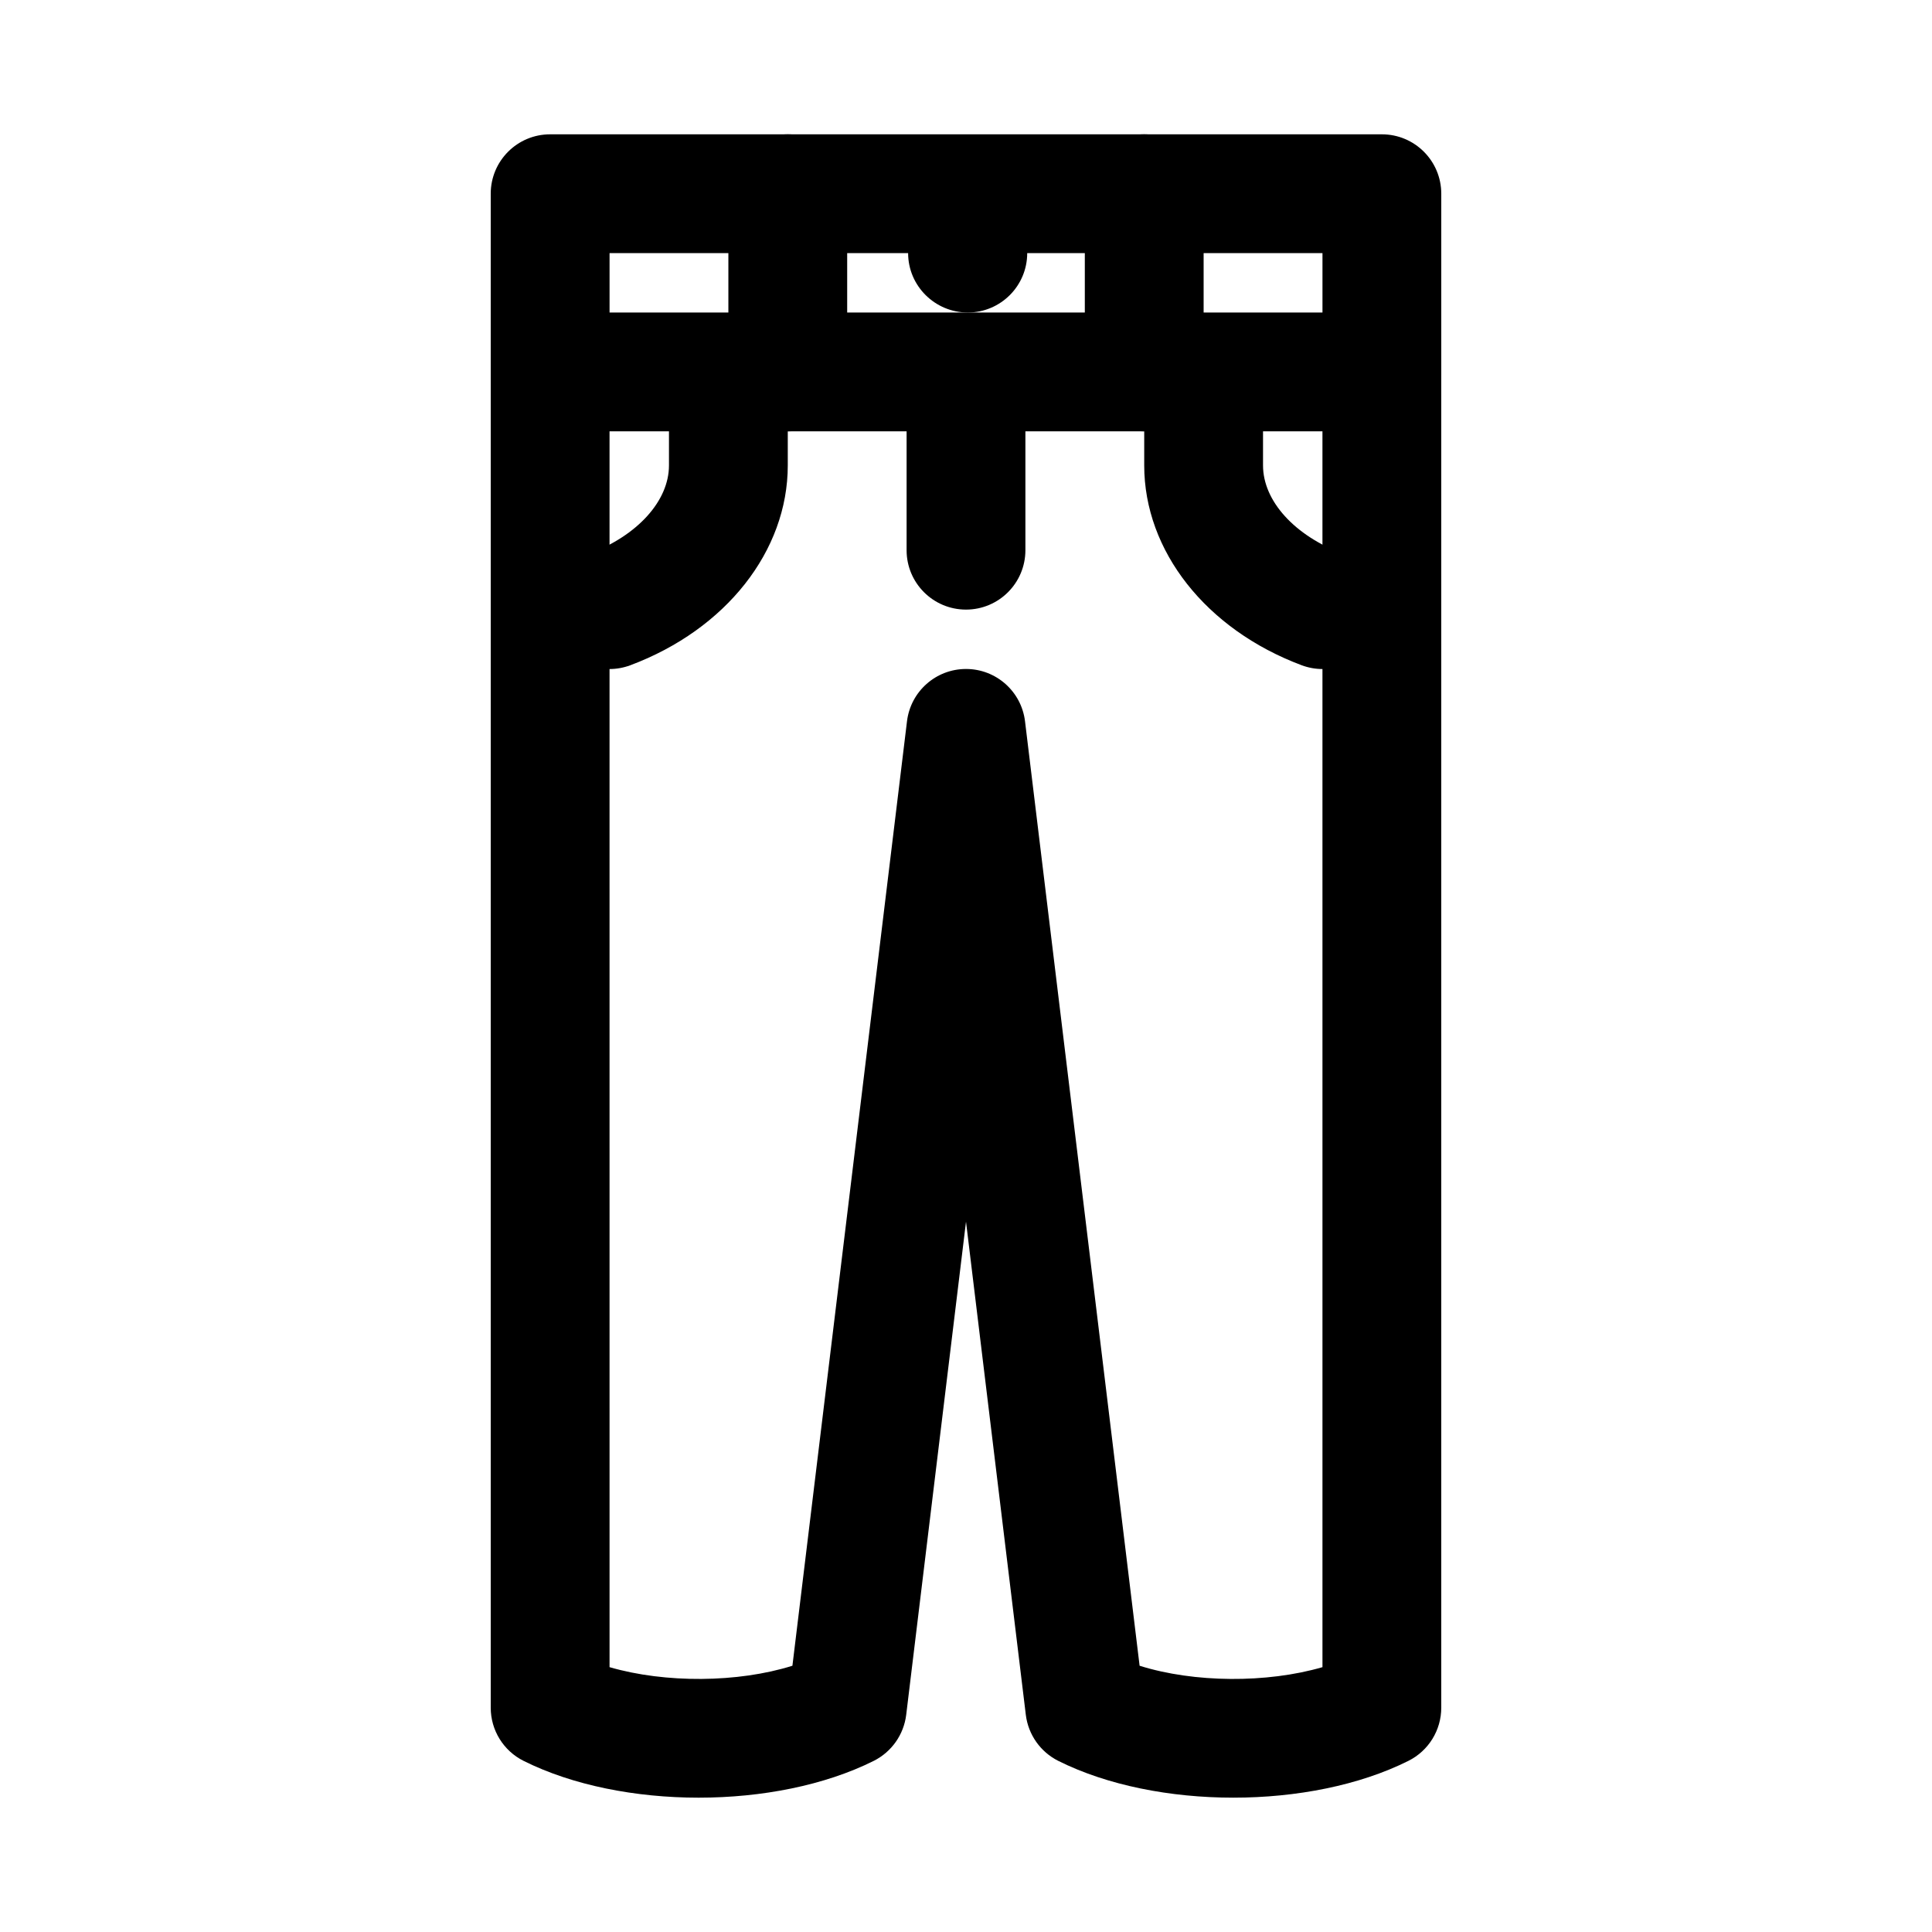 <?xml version="1.0" encoding="UTF-8"?>
<!-- Uploaded to: SVG Repo, www.svgrepo.com, Generator: SVG Repo Mixer Tools -->
<svg fill="#000000" width="800px" height="800px" version="1.1" viewBox="144 144 512 512" xmlns="http://www.w3.org/2000/svg">
 <g>
  <path d="m470.85 620.4c-16.695 0-33.395-3.25-46.402-9.754-4.719-2.367-7.949-6.941-8.594-12.184l-15.852-130.71-15.852 130.71c-0.645 5.242-3.875 9.816-8.594 12.184-26.016 13.008-66.789 13.008-92.805 0-5.336-2.668-8.703-8.117-8.703-14.082v-354c0-8.695 7.043-15.742 15.742-15.742 8.703 0 15.742 7.051 15.742 15.742l0.004 343.25c14.73 4.281 34.023 4.164 48.461-0.375l30.367-250.31c0.969-7.902 7.672-13.844 15.637-13.844s14.668 5.941 15.637 13.844l30.367 250.31c14.453 4.543 33.75 4.66 48.461 0.375l-0.004-343.25c0-8.695 7.043-15.742 15.742-15.742 8.703 0 15.742 7.051 15.742 15.742v354c0 5.965-3.367 11.414-8.703 14.082-13 6.504-29.699 9.754-46.395 9.754z"/>
  <path d="m400 305.55c-8.703 0-15.742-7.051-15.742-15.742v-31.488c0-8.695 7.043-15.742 15.742-15.742 8.703 0 15.742 7.051 15.742 15.742v31.488c0 8.691-7.043 15.742-15.742 15.742z"/>
  <path d="m305.54 321.3c-6.383 0-12.375-3.906-14.746-10.223-3.043-8.141 1.078-17.219 9.227-20.273 12.914-4.844 21.262-14.055 21.262-23.469v-9.02c0-8.695 7.043-15.742 15.742-15.742 8.703 0 15.742 7.051 15.742 15.742v9.02c0 22.668-16.375 43.457-41.711 52.961-1.809 0.672-3.672 1.004-5.516 1.004z"/>
  <path d="m494.46 321.3c-1.844 0-3.707-0.332-5.519-1.008-25.336-9.5-41.711-30.289-41.711-52.957v-9.02c0-8.695 7.043-15.742 15.742-15.742 8.703 0 15.742 7.051 15.742 15.742v9.02c0 9.418 8.348 18.625 21.266 23.469 8.148 3.051 12.27 12.129 9.223 20.273-2.363 6.32-8.375 10.223-14.742 10.223z"/>
  <path d="m510.21 258.31h-220.42c-8.703 0-15.742-7.051-15.742-15.742v-47.23c0-8.695 7.043-15.742 15.742-15.742h220.42c8.703 0 15.742 7.051 15.742 15.742v47.23c0 8.695-7.039 15.742-15.742 15.742zm-204.67-31.488h188.93v-15.742h-188.93z"/>
  <path d="m352.77 258.31c-8.703 0-15.742-7.051-15.742-15.742v-47.23c0-8.695 7.043-15.742 15.742-15.742 8.703 0 15.742 7.051 15.742 15.742v47.23c0.004 8.695-7.039 15.742-15.742 15.742z"/>
  <path d="m447.23 258.31c-8.703 0-15.742-7.051-15.742-15.742v-47.23c0-8.695 7.043-15.742 15.742-15.742 8.703 0 15.742 7.051 15.742 15.742v47.23c0.004 8.695-7.039 15.742-15.742 15.742z"/>
  <path d="m400.48 226.82c-8.703 0-15.82-7.051-15.82-15.742 0-8.695 6.965-15.742 15.652-15.742h0.168c8.688 0 15.742 7.051 15.742 15.742 0 8.691-7.059 15.742-15.742 15.742z"/>
 </g>
</svg>